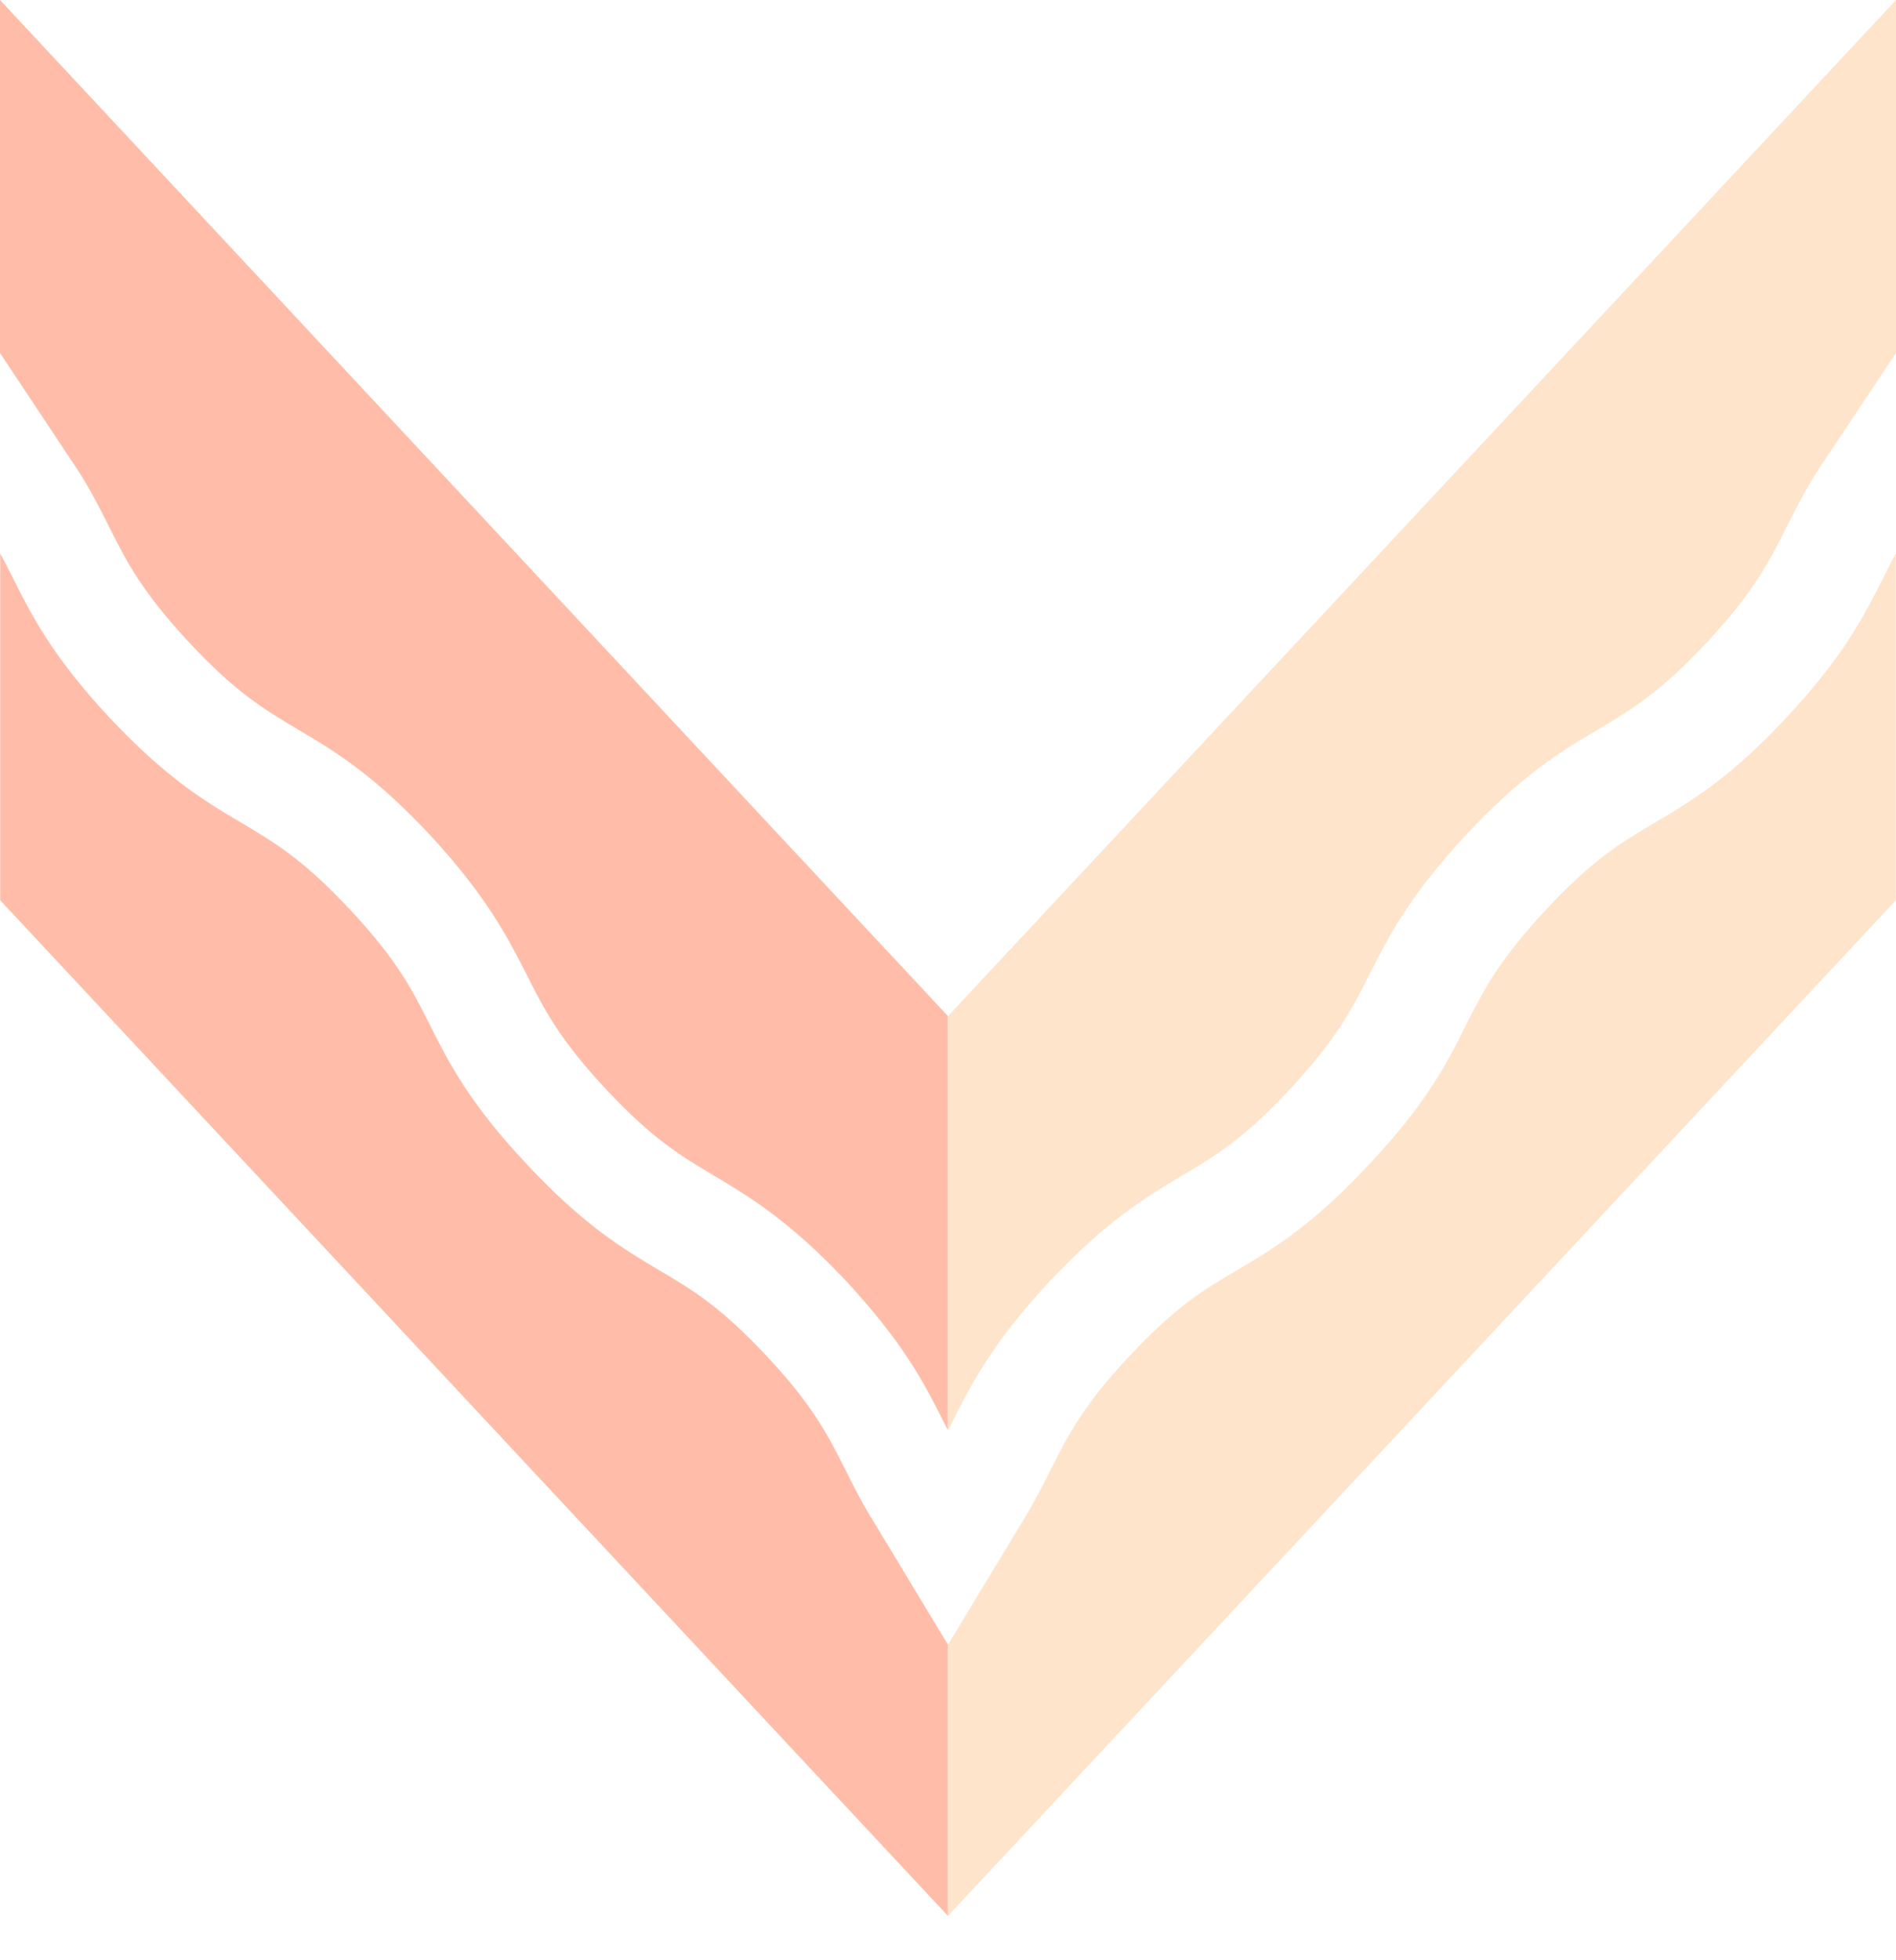 <svg xmlns="http://www.w3.org/2000/svg" width="30" height="31" viewBox="0 0 30 31" fill="none"><g id="Group"><g id="Group_2"><path id="Vector" d="M14.018 15.019L0 0V5.582L1.193 7.378C1.409 7.701 1.551 7.986 1.679 8.237L1.733 8.345C2.007 8.89 2.245 9.355 2.991 10.158C3.725 10.946 4.176 11.216 4.701 11.528C5.365 11.917 5.946 12.29 6.804 13.205C7.696 14.169 8.027 14.815 8.318 15.384L8.332 15.41C8.607 15.956 8.841 16.423 9.587 17.224C10.32 18.008 10.766 18.276 11.283 18.583C11.854 18.924 12.484 19.297 13.391 20.262C13.452 20.327 13.511 20.39 13.563 20.453C14.347 21.328 14.654 21.935 14.925 22.474C14.949 22.523 14.974 22.571 14.997 22.617V16.067L14.016 15.015L14.018 15.019Z" fill="#FFBDA9"></path><path id="Vector_2" d="M13.773 23.985C13.697 23.856 13.627 23.731 13.565 23.613C13.498 23.486 13.436 23.365 13.38 23.251L13.371 23.233C13.098 22.693 12.864 22.229 12.138 21.453C11.39 20.652 10.942 20.39 10.427 20.086C9.86 19.75 9.231 19.374 8.325 18.4C7.415 17.435 7.087 16.776 6.795 16.195C6.525 15.659 6.291 15.191 5.545 14.392C4.808 13.601 4.356 13.331 3.833 13.02C3.169 12.632 2.591 12.26 1.731 11.347C0.818 10.368 0.489 9.71 0.199 9.129C0.133 9 0.071 8.878 0.003 8.75V14.237L13.567 28.765L15.002 30.301V26.014L13.905 24.199L13.776 23.986L13.773 23.985Z" fill="#FFBDA9"></path></g><g id="Group_3"><path id="Vector_3" d="M15.979 15.019L14.999 16.071V22.62C15.025 22.575 15.048 22.527 15.073 22.479C15.346 21.938 15.652 21.328 16.434 20.456C16.486 20.395 16.544 20.333 16.601 20.271C17.516 19.298 18.146 18.925 18.7 18.594C19.234 18.276 19.681 18.01 20.411 17.224C21.157 16.423 21.392 15.957 21.665 15.418L21.682 15.384C21.972 14.813 22.301 14.167 23.19 13.21C24.052 12.29 24.631 11.917 25.301 11.528C25.819 11.218 26.272 10.947 27.008 10.158C27.754 9.356 27.988 8.892 28.261 8.349L28.319 8.237C28.446 7.986 28.591 7.701 28.804 7.378L30 5.582V0L15.981 15.019H15.979Z" fill="#FFE4CC"></path><path id="Vector_4" d="M28.269 11.345C27.412 12.26 26.832 12.632 26.162 13.022C25.644 13.331 25.191 13.601 24.457 14.392C23.711 15.193 23.475 15.659 23.202 16.198C22.915 16.778 22.584 17.436 21.669 18.408C20.77 19.376 20.14 19.752 19.583 20.081C19.057 20.39 18.61 20.652 17.865 21.452C17.136 22.23 16.902 22.695 16.629 23.234L16.616 23.258C16.562 23.368 16.502 23.488 16.432 23.616C16.371 23.733 16.303 23.856 16.224 23.985L16.097 24.196L14.997 26.014V30.301L16.432 28.765L29.998 14.237V8.75C29.929 8.878 29.865 9.003 29.8 9.134C29.51 9.71 29.182 10.368 28.267 11.347L28.269 11.345Z" fill="#FFE4CC"></path></g></g></svg>